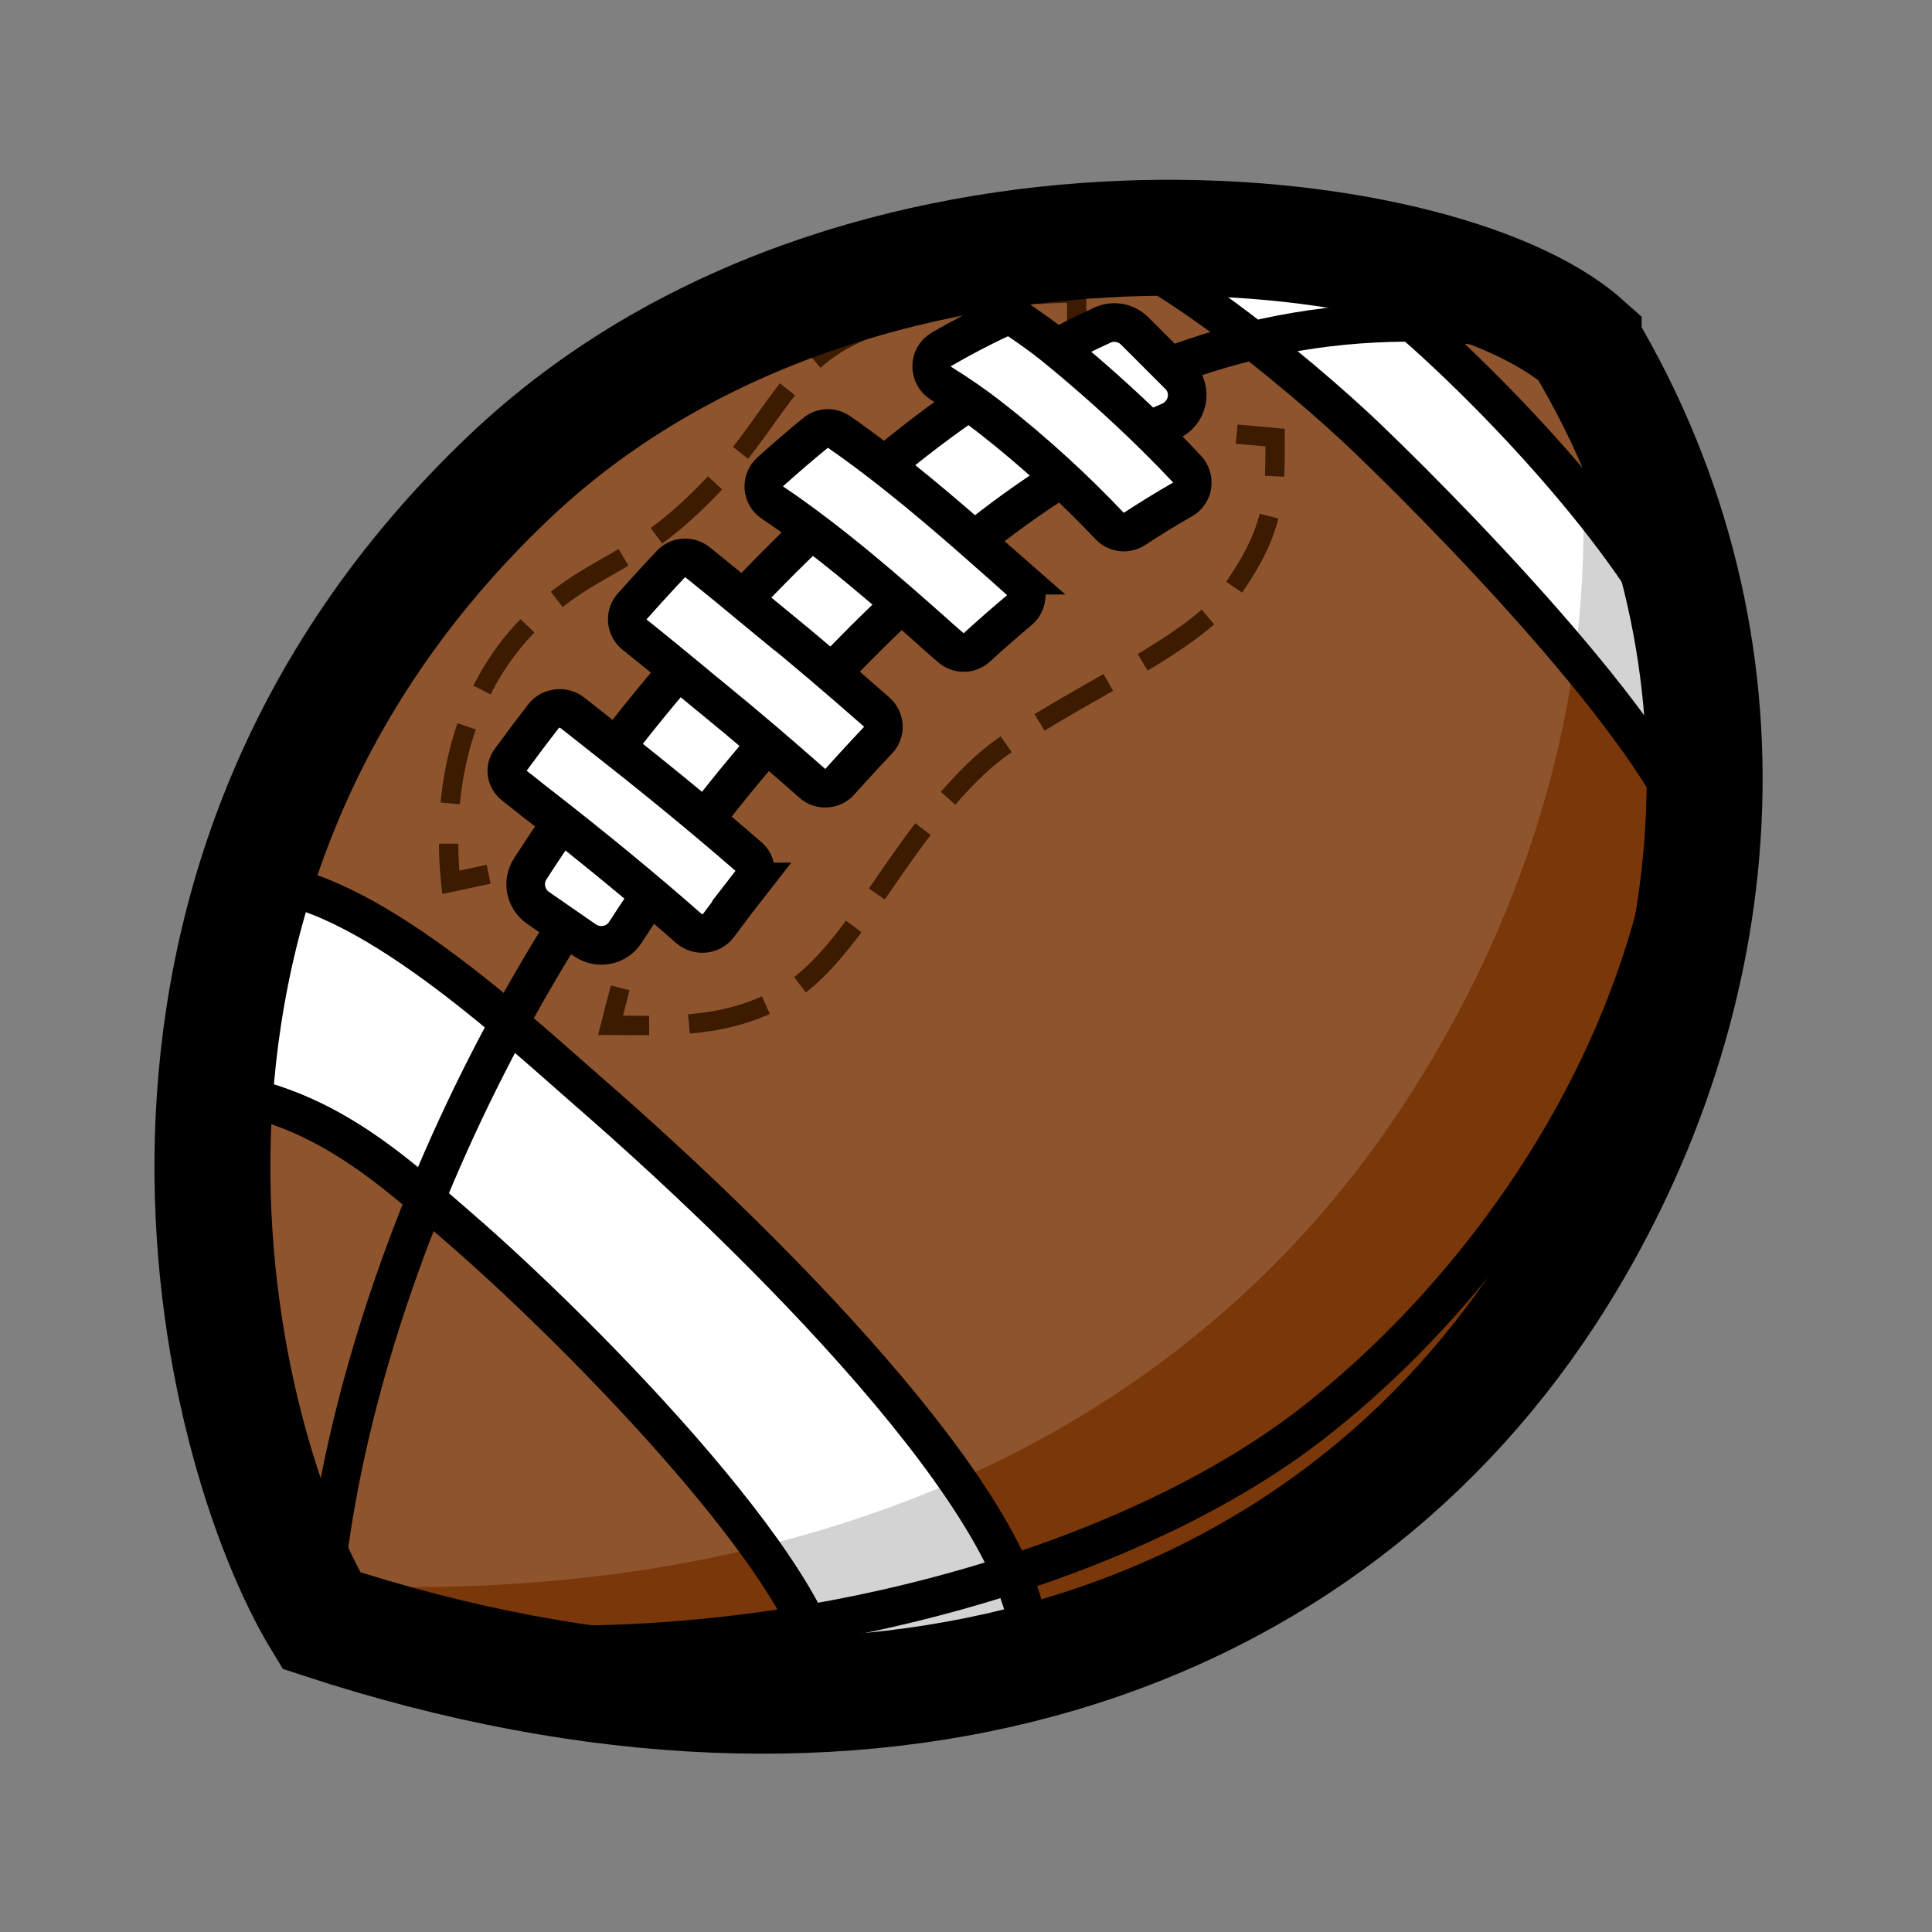 <?xml version="1.0" encoding="UTF-8"?><svg id="Pawns" xmlns="http://www.w3.org/2000/svg" viewBox="0 0 100 100"><rect x="0" y="0" width="100" height="100" fill="#808080" stroke="none"/><defs><style>.cls-1{stroke-dasharray:4.12 2.06;}.cls-1,.cls-2,.cls-3,.cls-4,.cls-5,.cls-6{stroke-miterlimit:10;}.cls-1,.cls-3,.cls-4,.cls-5,.cls-6{fill:none;}.cls-1,.cls-4,.cls-5{stroke:#3c1b00;}.cls-7{fill:#7a3709;}.cls-8{fill:#8e542d;}.cls-9,.cls-2{fill:#fff;}.cls-2,.cls-3{stroke-width:2px;}.cls-2,.cls-3,.cls-6{stroke:#000;}.cls-4{stroke-dasharray:4.09 2.04;}.cls-6{stroke-width:6px;}.cls-10{fill:#d3d3d3;}</style></defs><path class="cls-8" d="M82.74,17.74c-7.46-6.62-37.69-10.05-55.59,6.93-22.47,21.32-15.25,50.15-9.75,59.21,28.41,9.32,52.07,1.32,64-17.83,8.92-14.33,10.77-32.48,1.34-48.3Z"/><path class="cls-7" d="M81.97,17.74c-.33-.3-.71-.58-1.13-.87,3.11,14.07-.35,28.51-8.4,40.63-11.46,17.24-31.57,25.91-56.36,24.5.19.35.38,1.56.57,1.87,28.41,9.32,52.07,1.32,64-17.83,8.92-14.33,10.77-32.48,1.34-48.3Z"/><path class="cls-9" d="M13.17,45.67c5.52,0,13.66,7.68,17.24,10.79,10.14,8.81,23.92,22.88,22.84,29.61l-10.51,1.7c.67-5.19-12.39-18.53-18.93-24.19-3.59-3.11-7.17-6.43-12.81-7.12l2.17-10.79Z"/><path class="cls-9" d="M64.52,12.3c3.94.55,7.21,3.09,9.71,5.39,5.64,5.16,13.31,13.92,13.79,18.99v8.09c-.48-5.06-11.77-16.83-17.28-22.12-3.2-3.07-12.83-11.23-16.2-10.34h9.98Z"/><path class="cls-10" d="M49.55,76.61c-3.23,1.42-6.64,2.57-10.24,3.45,2.19,3.05,3.6,5.8,3.43,7.6.32-.02.63-.03.95-.05l9.48-1.53s.05-.01.08-.02c.38-2.41-1.14-5.75-3.7-9.45Z"/><path class="cls-10" d="M81.5,34.08c3.45,4.12,6.26,8.18,6.51,10.66,0-.01,0-.03,0-.04v-8.02c-.27-2.87-2.86-6.93-6.07-10.84.08,2.76-.07,5.52-.44,8.24Z"/><path class="cls-3" d="M13.17,45.67c5.52,0,13.66,7.68,17.24,10.79,10.14,8.81,23.92,22.88,22.84,29.61l-10.51,1.7c.67-5.19-12.39-18.53-18.93-24.19-3.59-3.11-7.17-6.43-12.81-7.12l2.17-10.79Z"/><path class="cls-3" d="M64.52,12.3c3.94.55,7.21,3.09,9.71,5.39,5.64,5.16,13.31,13.92,13.79,18.99v8.09c-.48-5.06-11.77-16.83-17.28-22.12-3.2-3.07-12.83-11.23-16.2-10.34h9.98Z"/><line class="cls-5" x1="33.54" y1="45.57" x2="33.04" y2="47.5"/><path class="cls-5" d="M32.1,51.13l-.5,1.94c.64,0,1.31.01,2,.01"/><path class="cls-1" d="M35.66,53c1.43-.12,2.91-.43,4.4-1.17,4.02-1.98,6.01-7.87,10.61-12.18,3.12-2.92,10.79-5.88,12.93-8.86,1.53-2.13,2.08-3.57,2.28-5.11"/><path class="cls-5" d="M65.97,24.65c.03-.61.03-1.26.03-2l-1.99-.18"/><line class="cls-5" x1="60.39" y1="22.15" x2="58.4" y2="21.96"/><line class="cls-5" x1="55.73" y1="20.49" x2="55.73" y2="18.49"/><path class="cls-5" d="M55.73,17.18v-2c-.54-.02-1.22,0-2,.06"/><path class="cls-4" d="M51.7,15.45c-2.58.33-5.51.95-7.38,1.8-4.07,1.86-4.3,5.25-9.03,9.42-3.2,2.83-5.19,2.79-8.09,5.83-2.16,2.26-3.79,5.7-3.97,10.15"/><path class="cls-5" d="M23.22,43.67c0,.65.04,1.31.11,2l1.96-.42"/><line class="cls-5" x1="28.31" y1="44.6" x2="30.26" y2="44.19"/><path class="cls-3" d="M81.97,17.74c-20.53-4.7-33.66,7.21-43.14,17.6-13.73,15.04-21.28,34.39-22.2,48.54"/><path class="cls-3" d="M16.64,83.87c18.19,3.86,40.07-1.53,51.19-10.12,13.07-10.1,26.92-32.35,14.14-56.01"/><path class="cls-2" d="M30.28,48.67c.68.47,1.63.29,2.08-.4,2.48-3.84,5.35-7.64,8.68-11.28,5.68-6.23,11.92-12.01,19.49-15.17.97-.41,1.24-1.66.49-2.4l-2.29-2.29c-.43-.43-1.09-.56-1.65-.31-8.1,3.7-14.71,9.87-20.44,16.15-3.35,3.67-6.44,7.73-9.2,12.01-.43.67-.24,1.56.41,2.01l2.44,1.69Z"/><path class="cls-2" d="M48.73,18.08c-.67.39-.67,1.35-.02,1.76.95.59,1.82,1.2,2.51,1.74,2.36,1.84,4.47,3.8,6.21,5.64.34.36.89.42,1.3.15.81-.53,1.64-1.04,2.48-1.52.57-.33.67-1.1.22-1.58-3.46-3.69-7.1-6.55-7.17-6.6-.02-.02-.59-.46-1.5-1.08-.3-.2-.68-.24-1.01-.09-1.04.48-2.05,1.02-3.04,1.59Z"/><path class="cls-2" d="M52.48,29.77c-.32-.28-.68-.6-1.08-.95-2.54-2.26-5.26-4.58-7.97-6.46-.37-.26-.87-.24-1.22.05-.79.64-1.56,1.31-2.33,2-.5.45-.45,1.24.11,1.61,3.07,2.06,6.19,4.82,8.11,6.52.4.36.77.69,1.11.98,0,0,0,0,0,0,.39.34.98.34,1.36-.02.71-.65,1.44-1.29,2.18-1.91.48-.4.49-1.14.02-1.55-.1-.09-.2-.18-.3-.27Z"/><path class="cls-2" d="M40.01,32.31c-.33-.27-.7-.58-1.11-.92-.91-.76-1.85-1.53-2.8-2.29-.41-.33-1.02-.29-1.38.1-.41.44-.82.88-1.22,1.32-.26.29-.52.58-.78.87-.39.44-.32,1.11.14,1.47,1.09.87,2.08,1.69,2.87,2.34.41.35.8.66,1.14.94,1.8,1.47,3.53,2.95,5.17,4.4.42.38,1.07.33,1.44-.09.25-.28.5-.56.76-.84.39-.43.79-.86,1.2-1.29s.37-1.08-.07-1.47c-2.02-1.78-3.87-3.34-5.35-4.55Z"/><path class="cls-2" d="M38.89,45.65c.31-.4.26-.96-.12-1.29-2.84-2.47-5.5-4.6-7.49-6.16-.33-.26-.7-.55-1.1-.87-.19-.15-.37-.29-.56-.44-.45-.35-1.13-.28-1.48.17-.59.76-1.17,1.53-1.73,2.3-.3.41-.21.97.2,1.29.13.11.26.21.39.31.41.33.79.63,1.13.89,2.68,2.09,5.21,4.17,7.53,6.21.46.4,1.17.32,1.53-.16.56-.76,1.13-1.51,1.71-2.25Z"/><path class="cls-6" d="M81.97,17.74c-7.46-6.62-37.69-10.05-55.59,6.93-22.47,21.32-15.25,50.15-9.75,59.21,28.41,9.32,52.07,1.32,64-17.83,8.92-14.33,10.77-32.48,1.34-48.3Z"/></svg>
